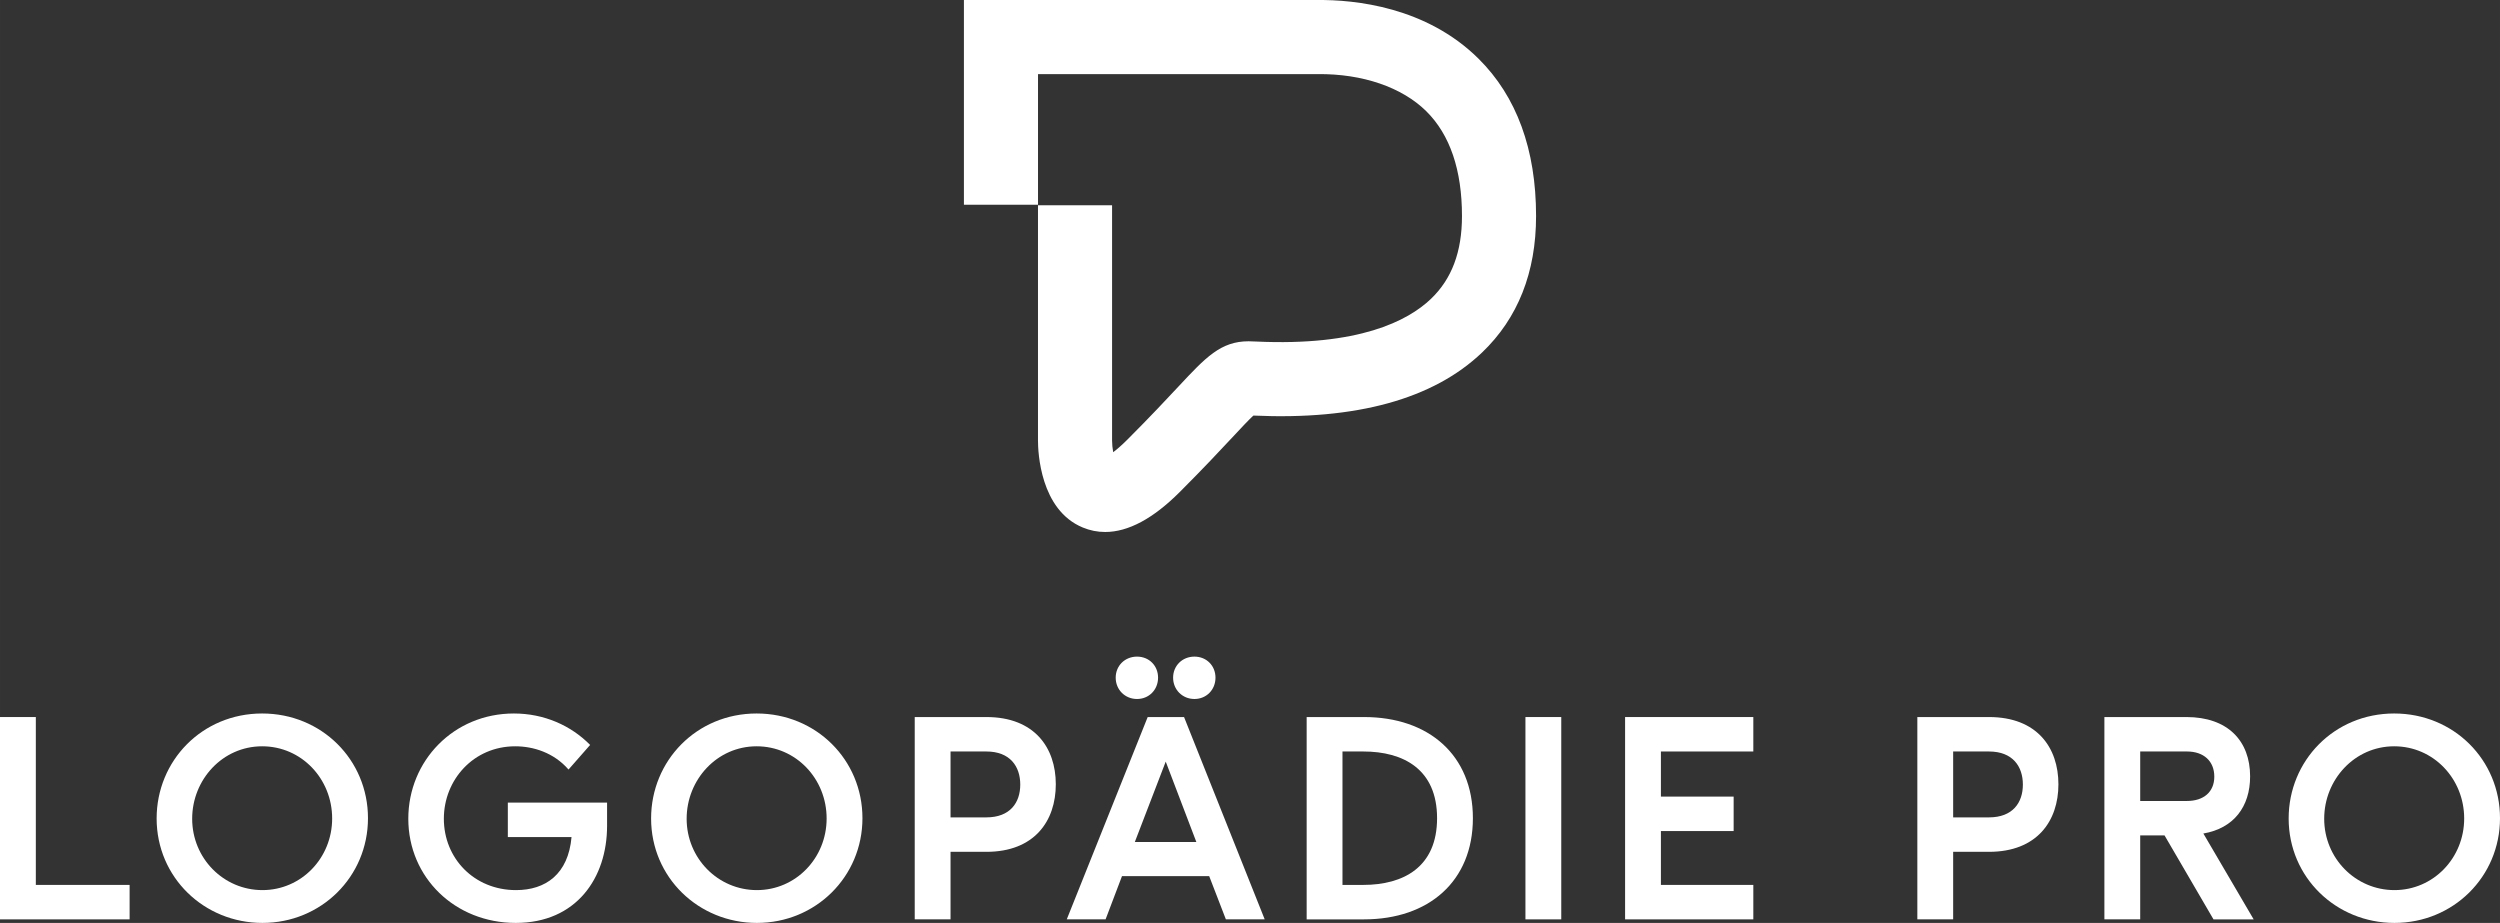 <svg xmlns="http://www.w3.org/2000/svg" id="b" data-name="Ebene 2" width="295.665mm" height="109.15mm" viewBox="0 0 838.104 309.402"><rect x="0" y="0" width="838.104" height="309.402" fill="#333333" stroke="none"/><g id="c" data-name="Ebene 1"><g><path d="m370.5,178.347c-2.583,0-5.093-.503-7.524-1.509-14.276-5.914-14.999-25.328-14.999-29.16v-78.867h24.838v78.867c0,1.278.151,2.673.375,3.924,1.213-.915,2.777-2.249,4.713-4.184,7.742-7.742,13.204-13.592,17.193-17.864,9.117-9.765,14.138-15.144,23.498-15.144.665,0,1.402.034,2.517.086,34.373,1.6,50.827-6.879,58.576-14.276,7.018-6.699,10.43-15.786,10.43-27.781,0-15.458-4.022-27.279-11.952-35.135-8.138-8.061-21.407-12.604-36.341-12.46l-.568.004h-93.271v43.784h-24.838V.007l118.441-.003c12.663-.122,36.513,2.273,54.057,19.651,12.814,12.692,19.311,30.451,19.311,52.782,0,18.881-6.096,34.273-18.118,45.749-16.338,15.594-42.129,22.703-76.653,21.131-1.518,1.386-4.164,4.22-6.933,7.186-4.111,4.403-9.741,10.434-17.785,18.478-8.896,8.895-17.261,13.366-24.967,13.366Z" fill="#fff" stroke-width="0"></path><g><path d="m0,308.21v-67.827h12.008v56.278h31.439v11.55H0Z" fill="#fff" stroke-width="0"></path><path d="m87.979,309.402c-19.523,0-35.472-15.216-35.472-35.014,0-19.34,15.216-35.197,35.381-35.197,19.89,0,35.472,15.49,35.472,35.105s-15.674,35.106-35.381,35.106Zm23.373-35.014c0-13.29-10.266-24.198-23.465-24.198-13.291,0-23.465,11.183-23.465,24.29,0,13.29,10.541,23.922,23.556,23.922s23.373-10.723,23.373-24.014Z" fill="#fff" stroke-width="0"></path><path d="m203.516,276.863c0,17.415-10.266,32.539-30.615,32.539s-36.022-15.216-36.022-34.922c0-19.432,15.216-35.289,35.381-35.289,10.174,0,19.157,4.033,25.573,10.54l-7.241,8.25c-4.95-5.683-11.824-7.792-17.874-7.792-13.932,0-23.923,11.183-23.923,24.29,0,13.29,10.174,23.922,24.198,23.922,9.899,0,17.507-5.316,18.607-17.781h-21.357v-11.55h33.272v7.792Z" fill="#fff" stroke-width="0"></path><path d="m253.747,309.402c-19.523,0-35.472-15.216-35.472-35.014,0-19.34,15.216-35.197,35.381-35.197,19.89,0,35.472,15.49,35.472,35.105s-15.674,35.106-35.381,35.106Zm23.373-35.014c0-13.29-10.266-24.198-23.465-24.198-13.291,0-23.465,11.183-23.465,24.29,0,13.29,10.541,23.922,23.556,23.922s23.373-10.723,23.373-24.014Z" fill="#fff" stroke-width="0"></path><path d="m306.654,308.21v-67.827h24.015c16.132,0,23.281,10.266,23.281,22.547s-7.149,22.641-23.281,22.641h-12.007v22.639h-12.008Zm24.015-34.189c7.975,0,11.366-4.95,11.366-10.999s-3.391-11.091-11.366-11.091h-12.007v22.09h12.007Z" fill="#fff" stroke-width="0"></path><path d="m410.966,308.21l-5.591-14.482h-29.239l-5.499,14.482h-13.016l27.131-67.827h12.19l27.039,67.827h-13.015Zm-36.939-81.027c0-4.034,3.116-7.058,7.149-7.058s7.058,3.024,7.058,7.058-3.025,7.149-7.058,7.149-7.149-3.116-7.149-7.149Zm16.774,28.139l-10.358,26.948h20.623l-10.266-26.948Zm2.474-28.139c0-4.034,3.116-7.058,7.15-7.058s7.058,3.024,7.058,7.058-3.024,7.149-7.058,7.149-7.15-3.116-7.15-7.149Z" fill="#fff" stroke-width="0"></path><path d="m438.045,308.21v-67.827h19.249c21.632,0,36.481,12.741,36.481,33.913s-14.849,33.914-36.481,33.914h-19.249Zm18.974-11.55c13.473,0,24.748-5.957,24.748-22.365s-11.274-22.365-24.748-22.365h-6.966v44.729h6.966Z" fill="#fff" stroke-width="0"></path><path d="m511.393,308.21v-67.827h12.007v67.827h-12.007Z" fill="#fff" stroke-width="0"></path><path d="m544.799,308.21v-67.827h42.988v11.548h-30.981v15.124h24.382v11.55h-24.382v18.056h30.981v11.55h-42.988Z" fill="#fff" stroke-width="0"></path><path d="m642.773,308.21v-67.827h24.015c16.132,0,23.281,10.266,23.281,22.547s-7.149,22.641-23.281,22.641h-12.007v22.639h-12.008Zm24.015-34.189c7.975,0,11.366-4.95,11.366-10.999s-3.391-11.091-11.366-11.091h-12.007v22.09h12.007Z" fill="#fff" stroke-width="0"></path><path d="m742.053,308.21l-16.407-28.139h-8.158v28.139h-12.007v-67.827h27.497c13.841,0,21.357,7.973,21.357,19.89,0,10.174-5.499,17.415-15.674,19.156l16.865,28.782h-13.473Zm-8.891-39.689c5.591,0,9.166-3.024,9.166-8.157,0-5.225-3.575-8.433-9.166-8.433h-15.674v16.59h15.674Z" fill="#fff" stroke-width="0"></path><path d="m802.724,309.402c-19.523,0-35.472-15.216-35.472-35.014,0-19.34,15.216-35.197,35.381-35.197,19.89,0,35.472,15.49,35.472,35.105s-15.674,35.106-35.381,35.106Zm23.373-35.014c0-13.29-10.266-24.198-23.465-24.198-13.291,0-23.465,11.183-23.465,24.29,0,13.29,10.541,23.922,23.556,23.922s23.373-10.723,23.373-24.014Z" fill="#fff" stroke-width="0"></path></g></g></g></svg>